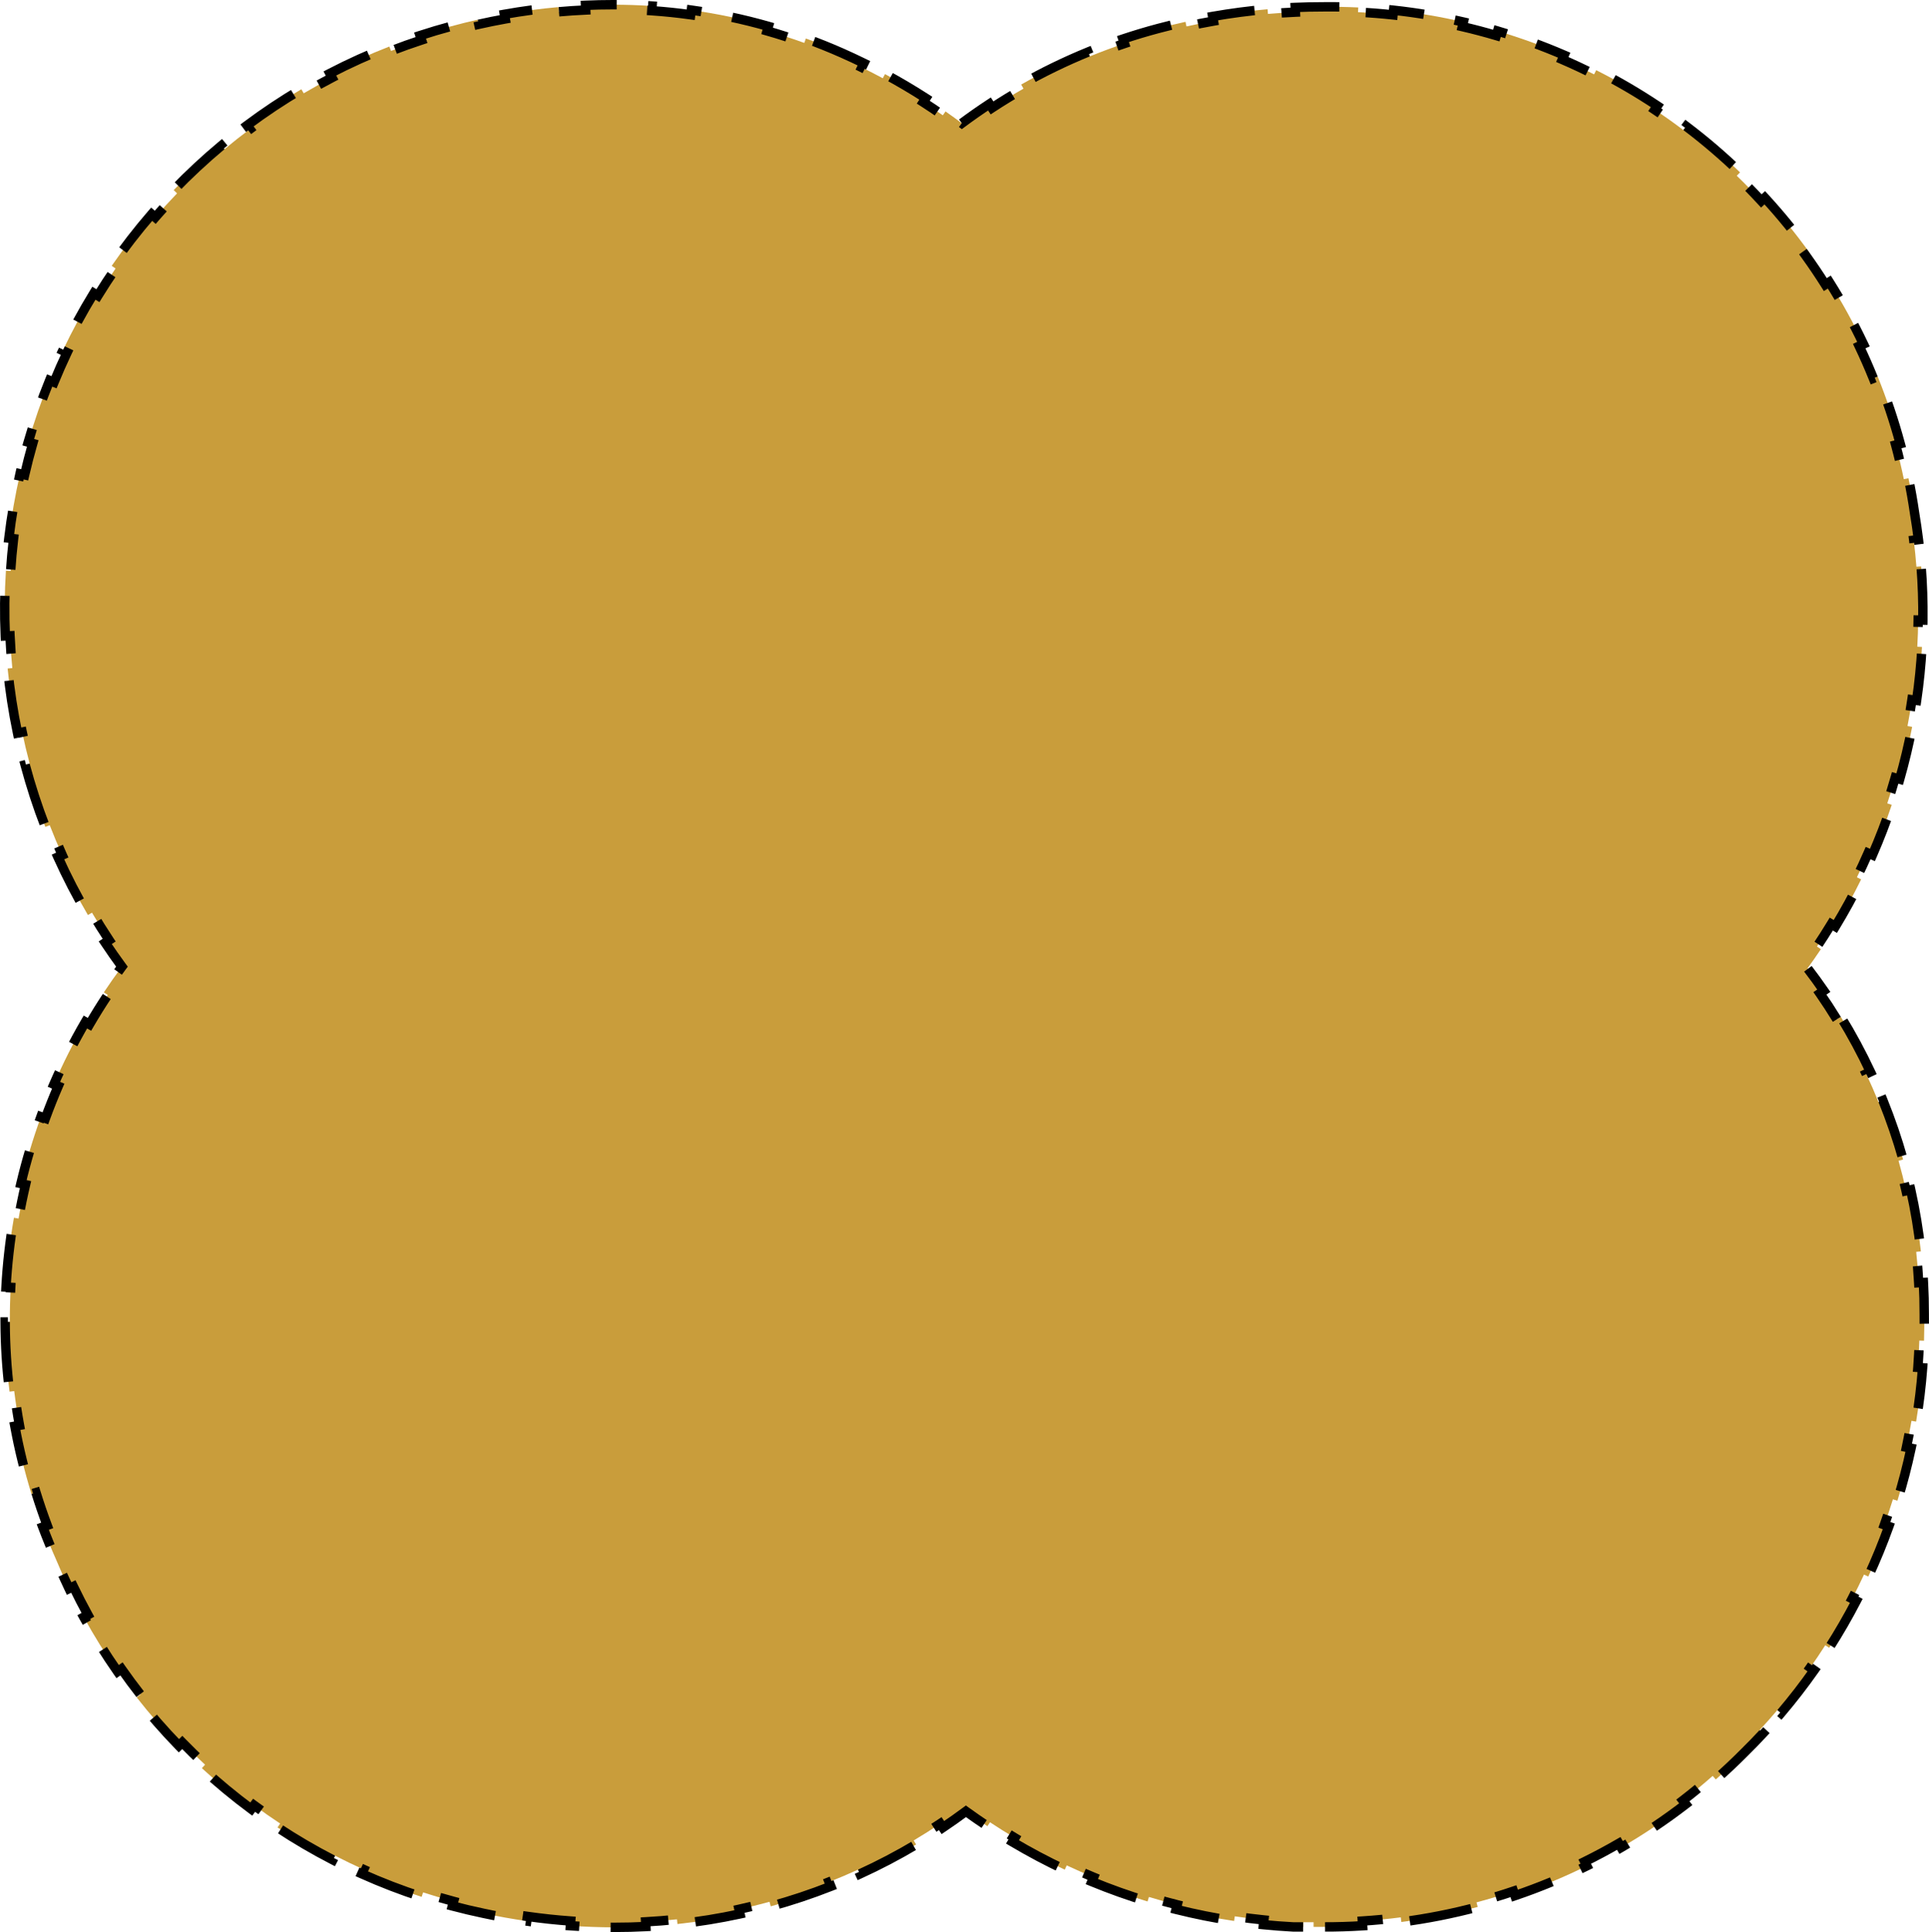 <svg width="615" height="616" viewBox="0 0 615 616" fill="none" xmlns="http://www.w3.org/2000/svg">
<path d="M585.613 324.992C583.898 322.19 582.103 319.43 580.23 316.717L581.465 315.865C579.797 313.448 578.067 311.068 576.276 308.727C577.735 306.719 579.154 304.686 580.532 302.627L579.285 301.793C580.863 299.436 582.386 297.046 583.855 294.625L585.138 295.403C588.103 290.515 590.847 285.501 593.363 280.376L592.016 279.715C593.265 277.171 594.457 274.599 595.591 272.002L596.965 272.603C599.25 267.371 601.303 262.037 603.117 256.614L601.694 256.139C602.592 253.453 603.431 250.746 604.211 248.019L605.653 248.431C606.437 245.687 607.16 242.924 607.823 240.143C608.485 237.361 609.085 234.567 609.622 231.764L608.149 231.482C608.682 228.696 609.154 225.9 609.562 223.098L611.047 223.314C611.872 217.655 612.444 211.967 612.763 206.265L611.265 206.182C611.423 203.352 611.518 200.518 611.551 197.684L613.051 197.701C613.115 191.991 612.926 186.277 612.483 180.575L610.987 180.692C610.768 177.868 610.485 175.047 610.139 172.232L611.628 172.049C611.281 169.221 610.871 166.399 610.398 163.584C609.857 159.852 609.206 156.147 608.447 152.473L606.978 152.777C606.22 149.109 605.354 145.473 604.383 141.873L605.831 141.482C603.862 134.187 601.462 127.037 598.651 120.067L597.26 120.629C595.861 117.161 594.359 113.738 592.757 110.364L594.112 109.721C590.88 102.913 587.242 96.306 583.22 89.934L581.951 90.735C579.958 87.577 577.869 84.478 575.687 81.441L576.905 80.566C572.519 74.462 567.76 68.61 562.649 63.047L561.544 64.061C559.021 61.315 556.411 58.639 553.717 56.039L554.759 54.959C552.055 52.35 549.268 49.815 546.398 47.359C543.531 44.906 540.597 42.545 537.604 40.279L536.698 41.475C533.715 39.218 530.67 37.055 527.57 34.988L528.401 33.74C522.119 29.553 515.607 25.76 508.905 22.373L508.228 23.712C504.893 22.027 501.511 20.444 498.085 18.965L498.68 17.587C491.768 14.601 484.682 12.033 477.463 9.896L477.037 11.335C473.459 10.276 469.848 9.324 466.208 8.48L466.547 7.019C459.23 5.324 451.8 4.064 444.295 3.253L444.134 4.745C440.429 4.345 436.705 4.055 432.968 3.877L433.039 2.379C429.292 2.201 425.531 2.135 421.76 2.182C418.817 2.181 415.877 2.245 412.94 2.372L413.005 3.871C410.084 3.997 407.167 4.187 404.256 4.44L404.126 2.946C398.259 3.457 392.417 4.222 386.616 5.241L386.875 6.719C383.998 7.224 381.131 7.792 378.276 8.423L377.952 6.958C375.079 7.592 372.218 8.29 369.372 9.05C365.545 10.065 361.756 11.201 358.011 12.457L358.488 13.88C354.766 15.128 351.088 16.495 347.459 17.979L346.892 16.59C339.568 19.584 332.444 23.047 325.565 26.957L326.307 28.261C322.899 30.199 319.552 32.246 316.27 34.402L315.447 33.149C312.46 35.111 309.528 37.162 306.653 39.3C304.939 38.014 303.204 36.756 301.449 35.528L300.589 36.757C298.54 35.322 296.464 33.928 294.362 32.575L295.174 31.314C290.936 28.585 286.594 26.021 282.159 23.627L281.447 24.947C279.247 23.76 277.023 22.615 274.778 21.513L275.439 20.166C273.178 19.057 270.894 17.99 268.59 16.968C264.754 15.265 260.866 13.7 256.933 12.274L256.421 13.684C252.511 12.266 248.557 10.987 244.564 9.847L244.976 8.405C236.915 6.104 228.703 4.37 220.4 3.215L220.193 4.701C216.081 4.129 211.947 3.7 207.798 3.416L207.9 1.92C203.726 1.634 199.538 1.494 195.341 1.5C192.447 1.5 189.556 1.563 186.668 1.691L186.734 3.189C183.866 3.316 181.002 3.506 178.143 3.759L178.011 2.265C172.248 2.776 166.51 3.542 160.815 4.561L161.079 6.038C158.255 6.543 155.441 7.111 152.64 7.741L152.31 6.278C149.491 6.912 146.685 7.61 143.893 8.369C140.539 9.269 137.214 10.259 133.923 11.336L134.39 12.762C131.115 13.834 127.874 14.993 124.67 16.238L124.127 14.84C117.653 17.355 111.326 20.217 105.175 23.412L105.866 24.743C102.812 26.329 99.801 27.997 96.837 29.747L96.075 28.455C90.106 31.977 84.326 35.824 78.76 39.98L79.658 41.182C76.903 43.239 74.202 45.373 71.557 47.581L70.596 46.429C67.937 48.649 65.335 50.943 62.793 53.311C60.249 55.679 57.773 58.113 55.369 60.609L56.449 61.65C54.057 64.132 51.735 66.676 49.486 69.278L48.351 68.297C43.806 73.555 39.555 79.051 35.613 84.757L36.847 85.61C34.89 88.443 33.01 91.329 31.209 94.264L29.93 93.48C26.304 99.391 22.995 105.5 20.021 111.782L21.376 112.424C19.904 115.533 18.515 118.684 17.211 121.875L15.822 121.308C14.511 124.516 13.284 127.763 12.145 131.047C11.005 134.332 9.955 137.642 8.998 140.974L10.439 141.389C9.486 144.703 8.624 148.039 7.854 151.393L6.392 151.057C4.835 157.833 3.648 164.681 2.833 171.571L4.323 171.747C3.918 175.169 3.606 178.6 3.387 182.038L1.89 181.943C1.449 188.866 1.381 195.816 1.691 202.762L3.189 202.696C3.342 206.133 3.588 209.57 3.928 213.002L2.435 213.15C2.776 216.6 3.211 220.045 3.739 223.482C4.268 226.918 4.889 230.334 5.6 233.727L7.068 233.419C7.776 236.794 8.574 240.145 9.461 243.469L8.011 243.856C9.804 250.572 11.956 257.18 14.458 263.649L15.857 263.108C17.099 266.321 18.427 269.499 19.841 272.64L18.474 273.256C21.321 279.581 24.511 285.755 28.033 291.748L29.326 290.988C31.069 293.955 32.894 296.877 34.798 299.751L33.548 300.579C35.258 303.158 37.031 305.699 38.868 308.199C36.873 310.881 34.952 313.612 33.108 316.389L34.358 317.219C32.318 320.289 30.372 323.416 28.522 326.593L27.226 325.838C23.486 332.262 20.134 338.894 17.184 345.698L18.561 346.294C17.096 349.672 15.732 353.093 14.47 356.551L13.061 356.037C10.519 363.002 8.386 370.12 6.678 377.355L8.138 377.7C7.294 381.278 6.553 384.886 5.92 388.517L4.442 388.259C3.805 391.909 3.275 395.583 2.853 399.277C2.431 402.972 2.119 406.671 1.917 410.371L3.414 410.453C3.213 414.135 3.121 417.817 3.137 421.494L1.637 421.501C1.669 428.935 2.142 436.352 3.048 443.712L4.537 443.529C4.987 447.184 5.545 450.824 6.21 454.446L4.734 454.717C6.073 462.011 7.843 469.229 10.038 476.332L11.472 475.889C12.557 479.403 13.748 482.888 15.042 486.34L13.638 486.867C14.937 490.331 16.34 493.762 17.846 497.155C19.157 500.305 20.549 503.413 22.023 506.478L23.375 505.829C24.842 508.883 26.391 511.893 28.017 514.857L26.702 515.579C29.989 521.569 33.593 527.37 37.496 532.959L38.726 532.1C40.664 534.875 42.676 537.598 44.761 540.264L43.579 541.188C47.778 546.559 52.268 551.706 57.03 556.604L58.106 555.559C60.463 557.983 62.887 560.346 65.376 562.644L64.359 563.746C66.862 566.057 69.431 568.304 72.062 570.483C74.693 572.661 77.377 574.764 80.113 576.791L81.006 575.586C83.727 577.602 86.499 579.542 89.318 581.404L88.491 582.656C94.189 586.419 100.079 589.868 106.135 592.989L106.823 591.655C109.83 593.205 112.878 594.673 115.964 596.058L115.35 597.427C121.566 600.217 127.934 602.673 134.428 604.781L134.892 603.355C138.106 604.398 141.35 605.356 144.623 606.226L144.237 607.676C147.528 608.551 150.846 609.339 154.189 610.037C158.746 611.017 163.334 611.837 167.943 612.496L168.155 611.011C172.735 611.665 177.337 612.158 181.952 612.49L181.845 613.986C186.492 614.32 191.152 614.492 195.816 614.5C199.192 614.504 202.559 614.417 205.916 614.24L205.837 612.742C209.178 612.567 212.509 612.301 215.826 611.947L215.985 613.438C222.697 612.721 229.352 611.644 235.921 610.216L235.603 608.75C238.869 608.04 242.114 607.243 245.334 606.359L245.731 607.805C252.226 606.023 258.622 603.891 264.89 601.421L264.34 600.025C267.446 598.801 270.521 597.493 273.56 596.102L274.184 597.466C280.296 594.668 286.267 591.539 292.069 588.086L291.302 586.797C294.168 585.092 296.993 583.307 299.772 581.443L300.608 582.689C303.093 581.023 305.542 579.295 307.954 577.506C310.204 579.137 312.486 580.718 314.798 582.247L315.626 580.996C318.233 582.721 320.877 584.38 323.557 585.973L322.791 587.262C328.21 590.482 333.773 593.432 339.457 596.104L340.096 594.747C342.922 596.075 345.779 597.335 348.664 598.524L348.092 599.911C353.91 602.309 359.84 604.424 365.862 606.249L366.297 604.813C369.283 605.718 372.292 606.551 375.321 607.311L374.956 608.766C381.049 610.295 387.223 611.531 393.457 612.467L393.679 610.983C396.762 611.446 399.86 611.835 402.97 612.149L402.819 613.641C405.944 613.957 409.082 614.197 412.229 614.362L412.268 614.364H412.307H412.313H412.319H412.326H412.332H412.338H412.344H412.35H412.357H412.363H412.369H412.375H412.382H412.388H412.394H412.4H412.407H412.413H412.419H412.425H412.432H412.438H412.444H412.45H412.457H412.463H412.469H412.475H412.481H412.488H412.494H412.5H412.506H412.513H412.519H412.525H412.531H412.538H412.544H412.55H412.556H412.563H412.569H412.575H412.582H412.588H412.594H412.6H412.607H412.613H412.619H412.625H412.632H412.638H412.644H412.65H412.657H412.663H412.669H412.675H412.682H412.688H412.694H412.7H412.707H412.713H412.719H412.726H412.732H412.738H412.744H412.751H412.757H412.763H412.769H412.776H412.782H412.788H412.795H412.801H412.807H412.813H412.82H412.826H412.832H412.839H412.845H412.851H412.857H412.864H412.87H412.876H412.882H412.889H412.895H412.901H412.908H412.914H412.92H412.926H412.933H412.939H412.945H412.952H412.958H412.964H412.97H412.977H412.983H412.989H412.996H413.002H413.008H413.015H413.021H413.027H413.033H413.04H413.046H413.052H413.059H413.065H413.071H413.078H413.084H413.09H413.096H413.103H413.109H413.115H413.122H413.128H413.134H413.141H413.147H413.153H413.159H413.166H413.172H413.178H413.185H413.191H413.197H413.204H413.21H413.216H413.223H413.229H413.235H413.241H413.248H413.254H413.26H413.267H413.273H413.279H413.286H413.292H413.298H413.305H413.311H413.317H413.324H413.33H413.336H413.342H413.349H413.355H413.361H413.368H413.374H413.38H413.387H413.393H413.399H413.406H413.412H413.418H413.425H413.431H413.437H413.444H413.45H413.456H413.463H413.469H413.475H413.482H413.488H413.494H413.501H413.507H413.513H413.52H413.526H413.532H413.539H413.545H413.551H413.558H413.564H413.57H413.577H413.583H413.589H413.596H413.602H413.608H413.615H413.621H413.627H413.634H413.64H413.646H413.653H413.659H413.665H413.672H413.678H413.684H413.691H413.697H413.703H413.71H413.716H413.722H413.729H413.735H413.741H413.748H413.754H413.76H413.767H413.773H413.779H413.786H413.792H413.799H413.805H413.811H413.818H413.824H413.83H413.837H413.843H413.849H413.856H413.862H413.868H413.875H413.881H413.887H413.894H413.9H413.906H413.913H413.919H413.926H413.932H413.938H413.945H413.951H413.957H413.964H413.97H413.976H413.983H413.989H413.995H414.002H414.008H414.014H414.021H414.027H414.034H414.04H414.046H414.053H414.059H414.065H414.072H414.078H414.084H414.091H414.097H414.104H414.11H414.116H414.123H414.129H414.135H414.142H414.148H414.154H414.161H414.167H414.174H414.18H414.186H414.193H414.199H414.205H414.212H414.218H414.224H414.231H414.237H414.244H414.25H414.256H414.263H414.269H414.275H414.282H414.288H414.294H414.301H414.307H414.314H414.32H414.326H414.333H414.339H414.345H414.352H414.358H414.365H414.371H414.377H414.384H414.39H414.396H414.403H414.409H414.416H414.422H414.428H414.435H414.441H414.447H414.454H414.46H414.467H414.473H414.479H414.486H414.492H414.498H414.505H414.511H414.518H414.524H414.53H414.537H414.543H414.549H414.556H414.562H414.569H414.575H414.581H414.588H414.594H414.6H414.607H414.613H414.62H414.626H414.632H414.639H414.645H414.651H414.658H414.664H414.671H414.677H414.683H414.69H414.696H414.703H414.709H414.715H414.722H414.728H414.734H414.741H414.747H414.754H414.76H414.766H414.773H414.779H414.785H414.792H414.798H414.805H414.811H414.817H414.824H414.83H414.837H414.843H414.849H414.856H414.862H414.868H414.875H414.881H414.888H414.894H414.9H414.907H414.913H414.92H414.926H414.932H414.939H414.945H414.951H414.958H414.964H414.971H414.977H414.983H414.99H414.996H415.003H415.009H415.015H415.022H415.028H415.034H415.041H415.047H415.054H415.06H415.066H415.073H415.079H415.086H415.092H415.098H415.105H415.111H415.117H415.124H415.13H415.137H415.143H415.149H415.156H415.162H415.169H415.175H415.181H415.188H415.194H415.201H415.207H415.213H415.22H415.226H415.232H415.239H415.245H415.252H415.258H415.264H415.271H415.277H415.284H415.29H415.296H415.303H415.309H415.316H415.322H415.328H415.335H415.341H415.347H415.354H415.36H415.367H415.373H415.379H415.386H415.392H415.399H415.405H415.411H415.418H415.424H415.431H415.437H415.443H415.45H415.456H415.462H415.469H415.475H415.482H415.488H415.494H415.501H415.507H415.514H415.52H415.526H415.533H415.539H415.546H415.552V612.864H418.797V614.364H418.804H418.81H418.817H418.824H418.83H418.837H418.843H418.85H418.857H418.863H418.87H418.877H418.883H418.89H418.896H418.903H418.91H418.916H418.923H418.929H418.936H418.943H418.949H418.956H418.962H418.969H418.976H418.982H418.989H418.995H419.002H419.009H419.015H419.022H419.028H419.035H419.042H419.048H419.055H419.061H419.068H419.075H419.081H419.088H419.094H419.101H419.108H419.114H419.121H419.127H419.134H419.14H419.147H419.154H419.16H419.167H419.173H419.18H419.187H419.193H419.2H419.206H419.213H419.219H419.226H419.233H419.239H419.246H419.252H419.259H419.265H419.272H419.278H419.285H419.292H419.298H419.305H419.311H419.318H419.324H419.331H419.337H419.344H419.351H419.357H419.364H419.37H419.377H419.383H419.39H419.396H419.403H419.41H419.416H419.423H419.429H419.436H419.442H419.449H419.455H419.462H419.468H419.475H419.481H419.488H419.494H419.501H419.508H419.514H419.521H419.527H419.534H419.54H419.547H419.553H419.56H419.566H419.573H419.579H419.586H419.592H419.599H419.605H419.612H419.618H419.625H419.631H419.638H419.644H419.651H419.657H419.664H419.67H419.677H419.683H419.69H419.696H419.703H419.709H419.716H419.722H419.729H419.735H419.742H419.748H419.755H419.761H419.768H419.774H419.781H419.787H419.794H419.8H419.807H419.813H419.82H419.826H419.833H419.839H419.845H419.852H419.858H419.865H419.871H419.878H419.884H419.891H419.897H419.904H419.91H419.917H419.923H419.929H419.936H419.942H419.949H419.955H419.962H419.968H419.975H419.981H419.988H419.994H420H420.007H420.013H420.02H420.026H420.033H420.039H420.046H420.052H420.058H420.065H420.071H420.078H420.084H420.091H420.097H420.103H420.11H420.116H420.123H420.129H420.135H420.142H420.148H420.155H420.161H420.168H420.174H420.18H420.187H420.193H420.2H420.206H420.212H420.219H420.225H420.232H420.238H420.244H420.251H420.257H420.264H420.27H420.276H420.283H420.289H420.296H420.302H420.308H420.315H420.321H420.327H420.334H420.34H420.347H420.353H420.359H420.366H420.372H420.379H420.385H420.391H420.398H420.404H420.41H420.417H420.423H420.429H420.436H420.442H420.449H420.455H420.461H420.468H420.474H420.48H420.487H420.493H420.499H420.506H420.512H420.518H420.525H420.531H420.537H420.544H420.55H420.556H420.563H420.569H420.575H420.582H420.588H420.594H420.601H420.607H420.613H420.62H420.626H420.632H420.639H420.645H420.651H420.658H420.664H420.67H420.677H420.683H420.689H420.696H420.702H420.708H420.714H420.721H420.727H420.733H420.74H420.746H420.752H420.759H420.765H420.771H420.777H420.784H420.79H420.796H420.803H420.809H420.815H420.821H420.828H420.834H420.84H420.847H420.853H420.859H420.865H420.872H420.878H420.884H420.89H420.897H420.903H420.909H420.915H420.922H420.928H420.934H420.941H420.947H420.953H420.959H420.966H420.972H420.978H420.984H420.991H420.997H421.003H421.009H421.015H421.022H421.028H421.034H421.04H421.047H421.053H421.059H421.065H421.072H421.078H421.084H421.09H421.096H421.103H421.109H421.115H421.121H421.128H421.134H421.14H421.146H421.152H421.159H421.165H421.171H421.177H421.183H421.19H421.196H421.202H421.208H421.214H421.221H421.227H421.233H421.239H421.245H421.251H421.258H421.264H421.27H421.276H421.282H421.289H421.295H421.301H421.307H421.313H421.319H421.326H421.332H421.338H421.344H421.35H421.356H421.362H421.369H421.375H421.381H421.387H421.393H421.399H421.406H421.412H421.418H421.424H421.43H421.436H421.442H421.449H421.455H421.461H421.467H421.473H421.479H421.485H421.491H421.498H421.504H421.51H421.516H421.522H421.528H421.534H421.54H421.546H421.553H421.559H421.565H421.571H421.577H421.583H421.589H421.595H421.601H421.607H421.614H421.62H421.626H421.632H421.638H421.644H421.65H421.656H421.662H421.668H421.674H421.68H421.687H421.693H421.699H421.705H421.711H421.717H421.723H421.729H421.735H421.741H421.747H421.753H421.759H421.765H421.771H421.777H421.784H421.79H421.796H421.802H421.808H421.814H421.82H421.826H421.832H421.838H421.844H421.85H421.856H421.862H421.868H421.874H421.88H421.886H421.892H421.898H421.904H421.91H421.916H421.922H421.928H421.934H421.94H421.946H421.952H421.958H421.964H421.97H421.976H421.982H421.988H421.994H422H422.006H422.012H422.018H422.024H422.03H422.036H422.038C426.18 614.375 430.315 614.25 434.438 613.989L434.343 612.492C438.442 612.233 442.527 611.838 446.593 611.31L446.786 612.798C454.992 611.733 463.119 610.127 471.114 607.992L470.727 606.543C474.688 605.485 478.616 604.296 482.506 602.978L482.987 604.398C486.899 603.072 490.772 601.616 494.598 600.03C498.426 598.444 502.196 596.735 505.901 594.905L505.237 593.56C508.92 591.741 512.54 589.803 516.09 587.749L516.841 589.047C524.005 584.901 530.889 580.288 537.448 575.236L536.532 574.048C539.781 571.545 542.95 568.934 546.033 566.219L547.025 567.344C550.123 564.614 553.135 561.78 556.056 558.844C558.109 556.824 560.114 554.76 562.07 552.653L560.971 551.633C562.917 549.537 564.814 547.4 566.661 545.222L567.805 546.193C571.534 541.797 575.061 537.238 578.376 532.532L577.15 531.668C578.795 529.332 580.388 526.959 581.927 524.551L583.191 525.359C586.291 520.509 589.174 515.519 591.831 510.402L590.5 509.711C591.816 507.177 593.076 504.612 594.279 502.017L595.64 502.648C596.85 500.038 598.002 497.398 599.096 494.731C600.191 492.063 601.224 489.373 602.195 486.664L600.783 486.157C601.749 483.465 602.653 480.753 603.496 478.023L604.929 478.466C606.63 472.955 608.082 467.375 609.281 461.743L607.813 461.431C608.409 458.635 608.941 455.826 609.41 453.006L610.889 453.252C611.834 447.572 612.525 441.848 612.957 436.097L611.461 435.984C611.676 433.136 611.826 430.281 611.913 427.422L613.412 427.467C613.499 424.595 613.521 421.718 613.479 418.838C613.483 415.516 613.396 412.201 613.218 408.898L611.72 408.978C611.543 405.686 611.276 402.405 610.919 399.139L612.41 398.976C611.688 392.362 610.603 385.808 609.165 379.342L607.7 379.668C606.985 376.453 606.183 373.261 605.293 370.094L606.737 369.688C604.942 363.297 602.796 357.009 600.309 350.854L598.919 351.416C597.687 348.366 596.37 345.349 594.971 342.368L596.329 341.731C593.513 335.734 590.365 329.884 586.892 324.209L585.613 324.992Z" fill="#C99D3B" stroke="black" stroke-width="3" stroke-dasharray="20 10"/>
</svg>
